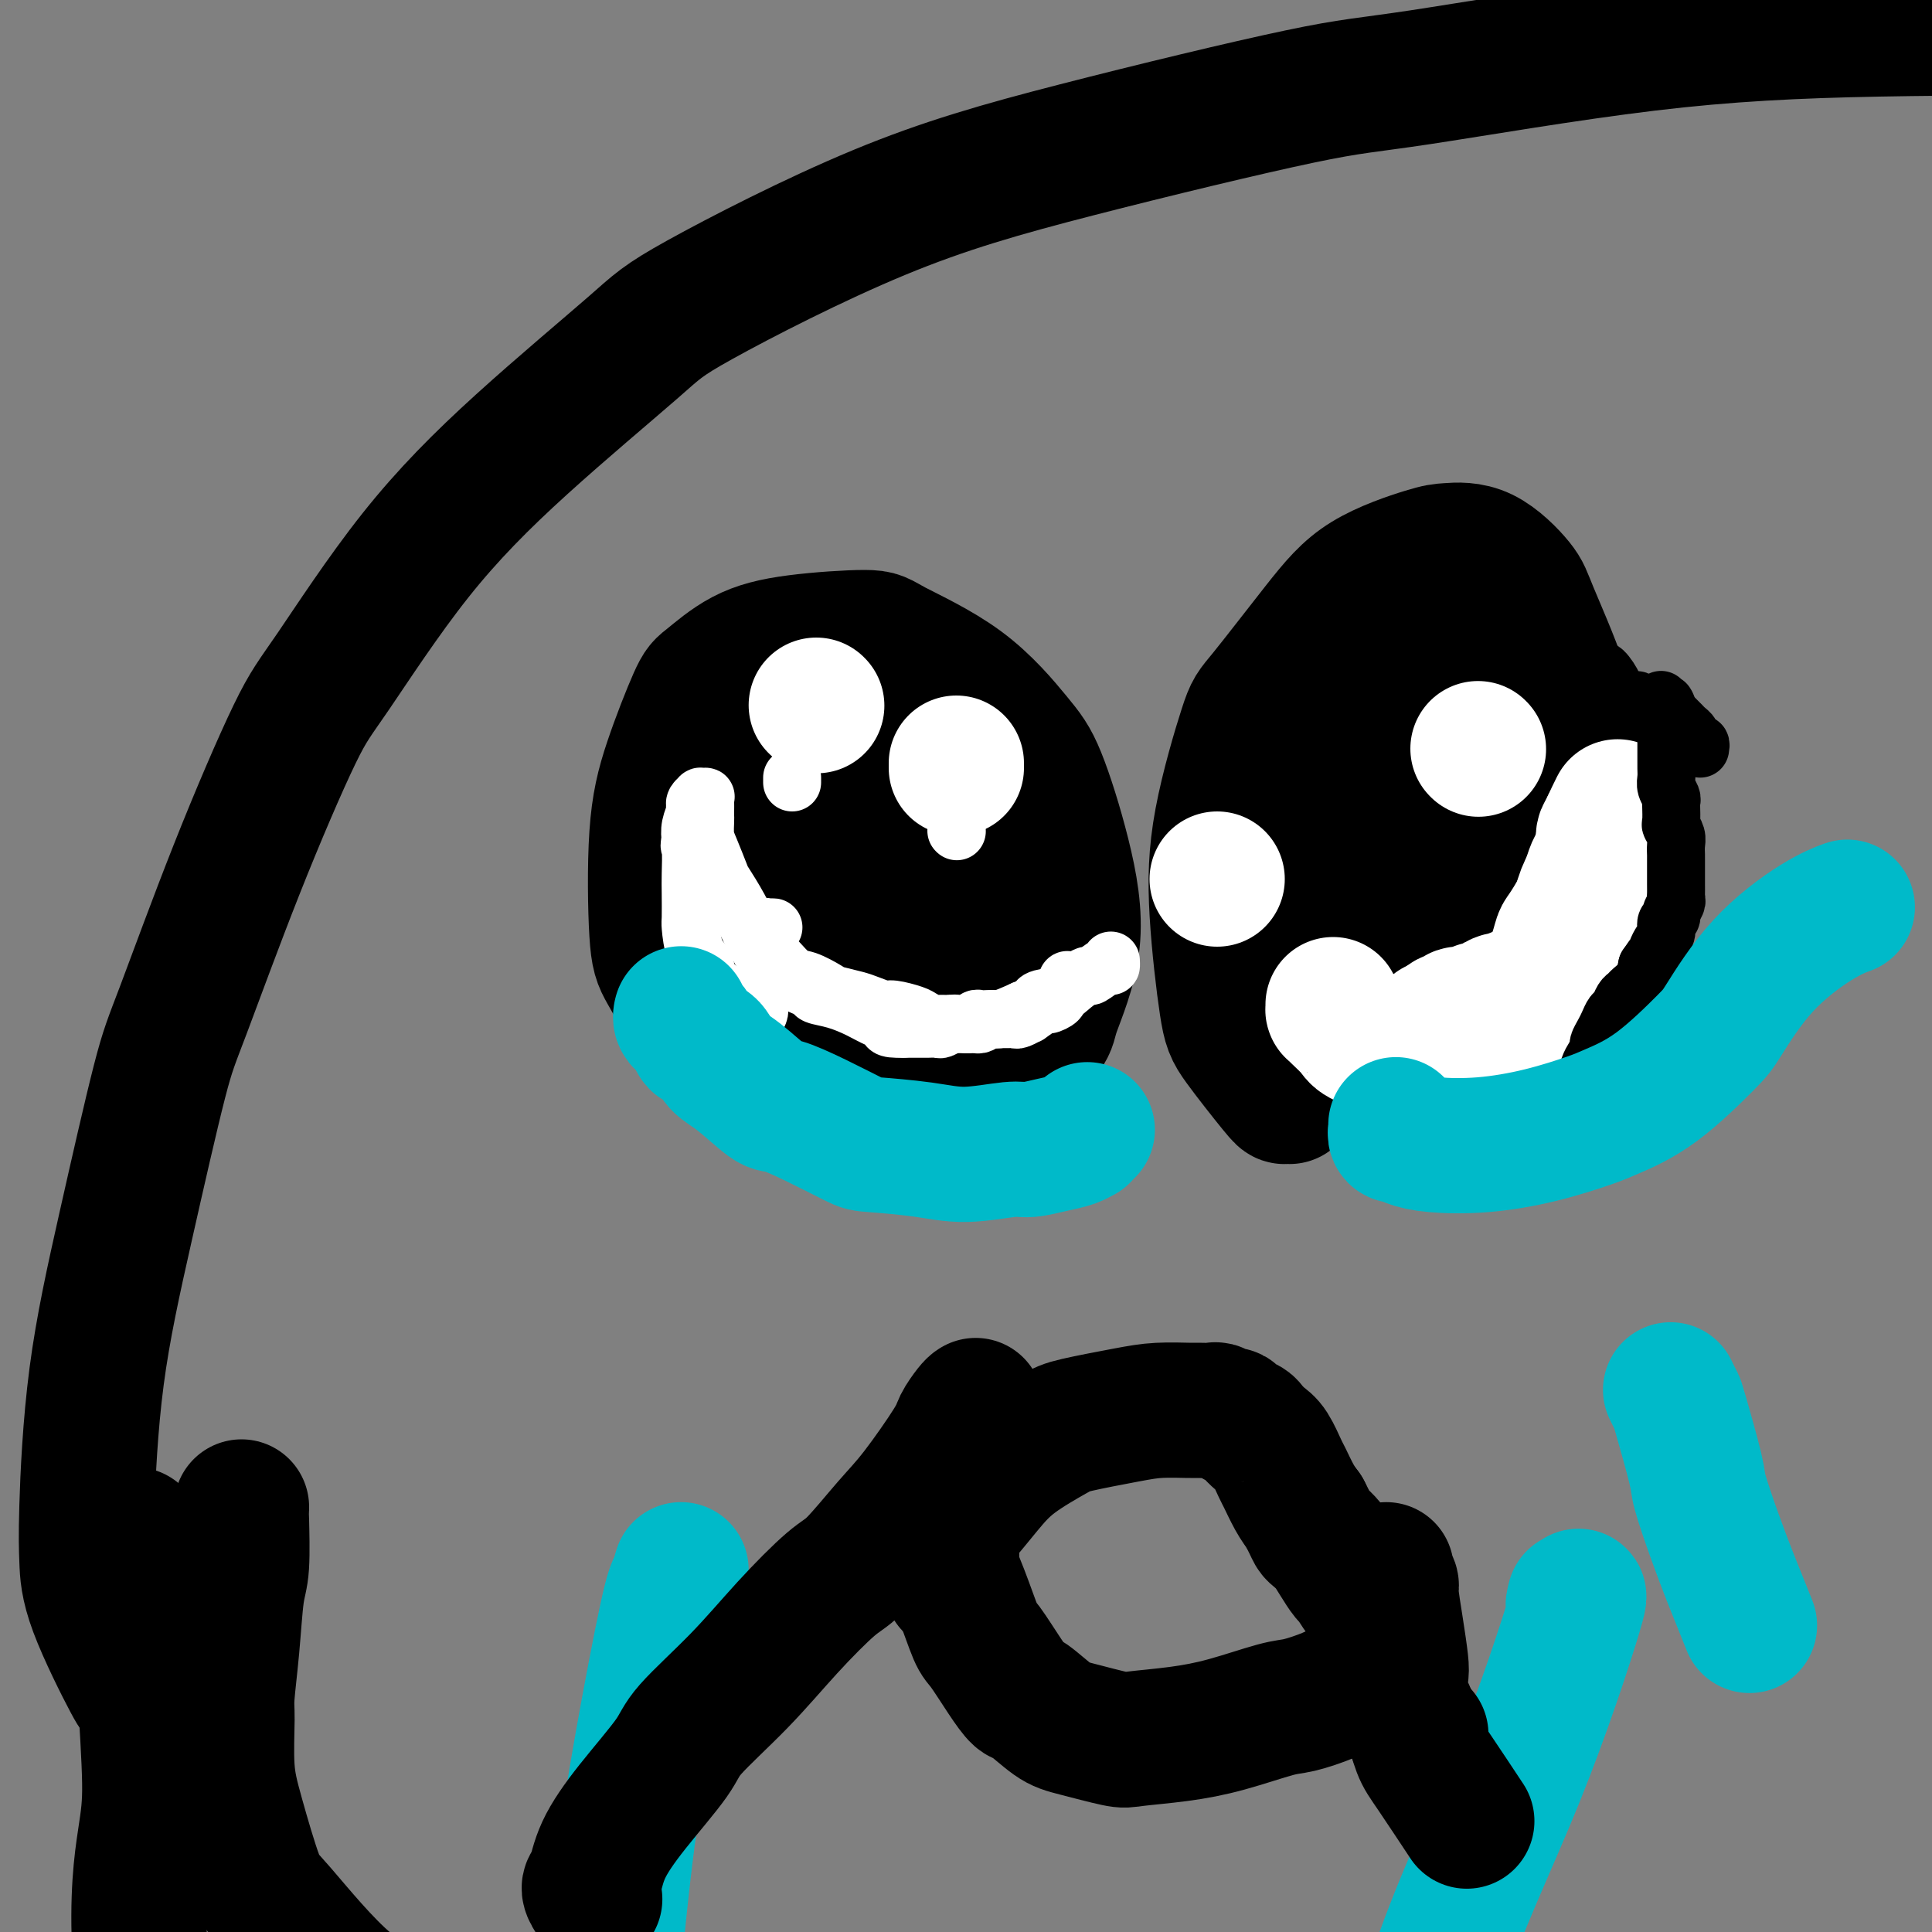 <svg viewBox='0 0 400 400' version='1.1' xmlns='http://www.w3.org/2000/svg' xmlns:xlink='http://www.w3.org/1999/xlink'><rect x="0" y="0" width="400" height="400" fill="#808080" stroke="none"/><g fill='none' stroke='#000000' stroke-width='28' stroke-linecap='round' stroke-linejoin='round'><path d='M142,208c0.396,0.687 0.792,1.374 0,0c-0.792,-1.374 -2.773,-4.809 -4,-7c-1.227,-2.191 -1.699,-3.136 -2,-8c-0.301,-4.864 -0.430,-13.645 0,-20c0.430,-6.355 1.418,-10.284 3,-15c1.582,-4.716 3.759,-10.221 5,-13c1.241,-2.779 1.548,-2.834 3,-4c1.452,-1.166 4.050,-3.445 7,-5c2.950,-1.555 6.253,-2.388 11,-3c4.747,-0.612 10.939,-1.005 14,-1c3.061,0.005 2.990,0.407 6,2c3.010,1.593 9.102,4.375 14,8c4.898,3.625 8.604,8.092 11,11c2.396,2.908 3.482,4.257 5,8c1.518,3.743 3.469,9.881 5,16c1.531,6.119 2.642,12.217 2,18c-0.642,5.783 -3.036,11.249 -4,14c-0.964,2.751 -0.499,2.787 -2,5c-1.501,2.213 -4.968,6.602 -8,9c-3.032,2.398 -5.630,2.805 -10,3c-4.370,0.195 -10.512,0.180 -14,0c-3.488,-0.180 -4.324,-0.523 -8,-3c-3.676,-2.477 -10.194,-7.087 -15,-11c-4.806,-3.913 -7.900,-7.129 -11,-11c-3.100,-3.871 -6.208,-8.396 -8,-11c-1.792,-2.604 -2.270,-3.288 -3,-6c-0.730,-2.712 -1.712,-7.453 -2,-11c-0.288,-3.547 0.119,-5.899 2,-9c1.881,-3.101 5.237,-6.950 7,-9c1.763,-2.050 1.932,-2.300 4,-3c2.068,-0.700 6.034,-1.850 10,-3'/><path d='M160,149c4.079,-1.304 7.278,-1.565 11,0c3.722,1.565 7.968,4.954 10,7c2.032,2.046 1.849,2.747 4,6c2.151,3.253 6.636,9.059 10,14c3.364,4.941 5.606,9.019 7,14c1.394,4.981 1.938,10.867 2,14c0.062,3.133 -0.358,3.515 -1,5c-0.642,1.485 -1.505,4.075 -4,4c-2.495,-0.075 -6.621,-2.815 -9,-5c-2.379,-2.185 -3.012,-3.814 -5,-7c-1.988,-3.186 -5.333,-7.928 -7,-14c-1.667,-6.072 -1.657,-13.475 -1,-18c0.657,-4.525 1.962,-6.171 3,-8c1.038,-1.829 1.808,-3.842 3,-6c1.192,-2.158 2.807,-4.461 4,-6c1.193,-1.539 1.964,-2.315 3,-2c1.036,0.315 2.338,1.720 3,3c0.662,1.280 0.686,2.436 0,6c-0.686,3.564 -2.082,9.537 -4,15c-1.918,5.463 -4.359,10.415 -8,15c-3.641,4.585 -8.483,8.801 -11,11c-2.517,2.199 -2.708,2.380 -5,4c-2.292,1.620 -6.684,4.679 -9,6c-2.316,1.321 -2.554,0.904 -3,1c-0.446,0.096 -1.099,0.706 -1,-1c0.099,-1.706 0.950,-5.729 6,-13c5.050,-7.271 14.300,-17.792 18,-22c3.700,-4.208 1.850,-2.104 0,0'/><path d='M267,227c-0.388,-0.015 -0.777,-0.029 -1,0c-0.223,0.029 -0.281,0.103 -2,-2c-1.719,-2.103 -5.098,-6.381 -7,-9c-1.902,-2.619 -2.325,-3.577 -3,-8c-0.675,-4.423 -1.600,-12.311 -2,-19c-0.400,-6.689 -0.274,-12.178 1,-19c1.274,-6.822 3.696,-14.977 5,-19c1.304,-4.023 1.490,-3.915 4,-7c2.510,-3.085 7.344,-9.364 11,-14c3.656,-4.636 6.135,-7.629 10,-10c3.865,-2.371 9.115,-4.121 12,-5c2.885,-0.879 3.406,-0.888 5,-1c1.594,-0.112 4.263,-0.328 7,1c2.737,1.328 5.543,4.198 7,6c1.457,1.802 1.565,2.534 3,6c1.435,3.466 4.195,9.665 6,15c1.805,5.335 2.653,9.806 3,15c0.347,5.194 0.192,11.111 0,15c-0.192,3.889 -0.421,5.751 -1,11c-0.579,5.249 -1.509,13.883 -3,21c-1.491,7.117 -3.543,12.715 -6,17c-2.457,4.285 -5.318,7.258 -7,9c-1.682,1.742 -2.186,2.255 -5,2c-2.814,-0.255 -7.939,-1.276 -12,-4c-4.061,-2.724 -7.057,-7.150 -10,-12c-2.943,-4.850 -5.834,-10.123 -7,-13c-1.166,-2.877 -0.608,-3.356 -1,-6c-0.392,-2.644 -1.734,-7.451 -2,-12c-0.266,-4.549 0.544,-8.840 2,-14c1.456,-5.160 3.559,-11.189 5,-15c1.441,-3.811 2.221,-5.406 3,-7'/><path d='M282,149c2.976,-7.712 5.417,-8.994 8,-11c2.583,-2.006 5.309,-4.738 8,-6c2.691,-1.262 5.348,-1.054 7,-1c1.652,0.054 2.298,-0.047 4,1c1.702,1.047 4.460,3.241 7,6c2.540,2.759 4.863,6.083 6,11c1.137,4.917 1.087,11.425 1,15c-0.087,3.575 -0.209,4.216 -1,7c-0.791,2.784 -2.249,7.713 -4,11c-1.751,3.287 -3.796,4.934 -5,6c-1.204,1.066 -1.566,1.551 -3,2c-1.434,0.449 -3.941,0.861 -7,0c-3.059,-0.861 -6.670,-2.997 -9,-8c-2.330,-5.003 -3.377,-12.875 -4,-17c-0.623,-4.125 -0.821,-4.503 -1,-7c-0.179,-2.497 -0.340,-7.112 0,-10c0.340,-2.888 1.179,-4.047 2,-5c0.821,-0.953 1.622,-1.698 2,-2c0.378,-0.302 0.331,-0.159 1,0c0.669,0.159 2.053,0.334 3,1c0.947,0.666 1.458,1.822 2,4c0.542,2.178 1.114,5.378 1,8c-0.114,2.622 -0.915,4.668 -2,7c-1.085,2.332 -2.453,4.952 -3,6c-0.547,1.048 -0.274,0.524 0,0'/><path d='M173,189c-0.317,0.174 -0.634,0.347 -1,0c-0.366,-0.347 -0.780,-1.215 -1,-2c-0.220,-0.785 -0.244,-1.489 -1,-3c-0.756,-1.511 -2.244,-3.830 -3,-6c-0.756,-2.170 -0.781,-4.192 -1,-5c-0.219,-0.808 -0.633,-0.402 -1,-1c-0.367,-0.598 -0.686,-2.198 -1,-3c-0.314,-0.802 -0.623,-0.804 -1,-1c-0.377,-0.196 -0.823,-0.585 -1,-1c-0.177,-0.415 -0.084,-0.856 0,-1c0.084,-0.144 0.160,0.007 0,0c-0.160,-0.007 -0.554,-0.174 -1,0c-0.446,0.174 -0.943,0.689 -1,1c-0.057,0.311 0.324,0.419 0,1c-0.324,0.581 -1.355,1.634 -2,3c-0.645,1.366 -0.905,3.046 -1,4c-0.095,0.954 -0.025,1.184 0,2c0.025,0.816 0.007,2.220 0,3c-0.007,0.780 -0.002,0.937 0,1c0.002,0.063 0.001,0.031 0,0'/><path d='M303,206c-0.033,0.000 -0.065,0.001 0,0c0.065,-0.001 0.228,-0.003 0,0c-0.228,0.003 -0.846,0.012 -1,0c-0.154,-0.012 0.155,-0.044 0,0c-0.155,0.044 -0.774,0.166 -1,0c-0.226,-0.166 -0.061,-0.618 0,-1c0.061,-0.382 0.016,-0.695 0,-1c-0.016,-0.305 -0.004,-0.604 0,-1c0.004,-0.396 0.001,-0.890 0,-1c-0.001,-0.110 -0.000,0.163 0,0c0.000,-0.163 0.000,-0.761 0,-1c-0.000,-0.239 -0.000,-0.120 0,0'/><path d='M152,197c0.032,0.471 0.064,0.942 0,1c-0.064,0.058 -0.224,-0.297 0,0c0.224,0.297 0.830,1.246 1,2c0.170,0.754 -0.098,1.312 0,2c0.098,0.688 0.561,1.507 1,2c0.439,0.493 0.854,0.661 1,1c0.146,0.339 0.024,0.850 0,1c-0.024,0.150 0.050,-0.062 0,0c-0.050,0.062 -0.225,0.398 0,1c0.225,0.602 0.849,1.470 1,2c0.151,0.530 -0.172,0.724 0,1c0.172,0.276 0.837,0.636 1,1c0.163,0.364 -0.178,0.731 0,1c0.178,0.269 0.874,0.439 1,1c0.126,0.561 -0.318,1.512 0,2c0.318,0.488 1.397,0.512 2,1c0.603,0.488 0.728,1.441 1,2c0.272,0.559 0.689,0.723 1,1c0.311,0.277 0.516,0.667 1,1c0.484,0.333 1.247,0.610 2,1c0.753,0.390 1.496,0.893 2,1c0.504,0.107 0.769,-0.182 1,0c0.231,0.182 0.429,0.833 1,1c0.571,0.167 1.515,-0.151 2,0c0.485,0.151 0.511,0.773 1,1c0.489,0.227 1.440,0.061 2,0c0.560,-0.061 0.727,-0.016 1,0c0.273,0.016 0.650,0.004 1,0c0.350,-0.004 0.671,-0.001 1,0c0.329,0.001 0.664,0.001 1,0'/><path d='M178,224c2.659,0.774 1.305,0.207 1,0c-0.305,-0.207 0.437,-0.056 1,0c0.563,0.056 0.947,0.015 1,0c0.053,-0.015 -0.223,-0.004 0,0c0.223,0.004 0.946,0.001 1,0c0.054,-0.001 -0.563,-0.000 0,0c0.563,0.000 2.304,0.000 3,0c0.696,-0.000 0.348,-0.000 0,0'/><path d='M270,211c0.030,-0.024 0.060,-0.048 0,0c-0.060,0.048 -0.208,0.167 0,1c0.208,0.833 0.774,2.381 1,3c0.226,0.619 0.113,0.310 0,0'/><path d='M28,349c0.311,1.017 0.622,2.034 -1,-1c-1.622,-3.034 -5.179,-10.119 -7,-15c-1.821,-4.881 -1.908,-7.557 -2,-10c-0.092,-2.443 -0.190,-4.652 0,-11c0.190,-6.348 0.666,-16.834 2,-27c1.334,-10.166 3.525,-20.011 6,-31c2.475,-10.989 5.233,-23.123 7,-30c1.767,-6.877 2.542,-8.496 5,-15c2.458,-6.504 6.600,-17.893 11,-29c4.400,-11.107 9.059,-21.930 12,-28c2.941,-6.070 4.166,-7.385 8,-13c3.834,-5.615 10.278,-15.530 17,-24c6.722,-8.470 13.722,-15.494 22,-23c8.278,-7.506 17.835,-15.493 23,-20c5.165,-4.507 5.939,-5.535 14,-10c8.061,-4.465 23.410,-12.369 37,-18c13.590,-5.631 25.420,-8.991 41,-13c15.580,-4.009 34.908,-8.669 46,-11c11.092,-2.331 13.948,-2.334 25,-4c11.052,-1.666 30.301,-4.997 47,-7c16.699,-2.003 30.849,-2.679 48,-3c17.151,-0.321 37.302,-0.289 48,0c10.698,0.289 11.944,0.834 21,1c9.056,0.166 25.922,-0.048 42,1c16.078,1.048 31.367,3.359 42,5c10.633,1.641 16.609,2.612 19,3c2.391,0.388 1.195,0.194 0,0'/><path d='M50,312c0.007,0.439 0.013,0.878 0,1c-0.013,0.122 -0.046,-0.073 0,2c0.046,2.073 0.170,6.415 0,9c-0.170,2.585 -0.635,3.413 -1,6c-0.365,2.587 -0.630,6.932 -1,11c-0.370,4.068 -0.846,7.860 -1,10c-0.154,2.140 0.015,2.627 0,5c-0.015,2.373 -0.214,6.630 0,10c0.214,3.370 0.842,5.851 2,10c1.158,4.149 2.844,9.966 4,13c1.156,3.034 1.780,3.287 5,7c3.220,3.713 9.037,10.887 14,15c4.963,4.113 9.073,5.164 16,8c6.927,2.836 16.673,7.456 25,11c8.327,3.544 15.236,6.013 18,7c2.764,0.987 1.382,0.494 0,0'/><path d='M28,318c0.025,0.105 0.049,0.210 0,0c-0.049,-0.210 -0.173,-0.734 0,1c0.173,1.734 0.641,5.725 1,11c0.359,5.275 0.608,11.833 1,19c0.392,7.167 0.925,14.943 1,20c0.075,5.057 -0.310,7.397 -1,12c-0.690,4.603 -1.686,11.470 -1,24c0.686,12.530 3.053,30.723 4,38c0.947,7.277 0.473,3.639 0,0'/></g>
<g fill='none' stroke='#FFFFFF' stroke-width='28' stroke-linecap='round' stroke-linejoin='round'><path d='M306,155c0.000,0.000 0.100,0.100 0.1,0.1'/><path d='M252,182c0.000,0.000 0.000,0.000 0,0c0.000,0.000 0.000,0.000 0,0'/><path d='M302,211c0.000,0.000 0.100,0.100 0.1,0.1'/><path d='M276,208c0.008,0.432 0.016,0.864 0,1c-0.016,0.136 -0.056,-0.024 0,0c0.056,0.024 0.207,0.234 1,1c0.793,0.766 2.226,2.090 3,3c0.774,0.910 0.889,1.406 2,2c1.111,0.594 3.220,1.287 5,2c1.780,0.713 3.233,1.446 5,2c1.767,0.554 3.850,0.929 5,1c1.150,0.071 1.367,-0.160 2,0c0.633,0.160 1.682,0.713 3,1c1.318,0.287 2.904,0.309 4,0c1.096,-0.309 1.702,-0.948 2,-1c0.298,-0.052 0.288,0.484 1,0c0.712,-0.484 2.148,-1.989 3,-3c0.852,-1.011 1.122,-1.529 2,-3c0.878,-1.471 2.366,-3.897 3,-5c0.634,-1.103 0.414,-0.885 1,-2c0.586,-1.115 1.978,-3.565 3,-6c1.022,-2.435 1.674,-4.855 2,-6c0.326,-1.145 0.325,-1.016 1,-2c0.675,-0.984 2.026,-3.082 3,-5c0.974,-1.918 1.571,-3.656 2,-5c0.429,-1.344 0.689,-2.293 1,-3c0.311,-0.707 0.672,-1.173 1,-2c0.328,-0.827 0.624,-2.014 1,-3c0.376,-0.986 0.833,-1.769 1,-2c0.167,-0.231 0.045,0.092 0,0c-0.045,-0.092 -0.013,-0.598 0,-1c0.013,-0.402 0.006,-0.701 0,-1'/><path d='M333,171c3.717,-7.643 1.011,-2.249 0,0c-1.011,2.249 -0.327,1.355 0,1c0.327,-0.355 0.296,-0.172 0,0c-0.296,0.172 -0.856,0.331 -1,1c-0.144,0.669 0.130,1.847 0,3c-0.130,1.153 -0.664,2.279 -1,3c-0.336,0.721 -0.475,1.036 -1,2c-0.525,0.964 -1.436,2.576 -2,4c-0.564,1.424 -0.780,2.660 -1,4c-0.220,1.340 -0.444,2.783 -1,4c-0.556,1.217 -1.445,2.209 -2,3c-0.555,0.791 -0.778,1.381 -1,2c-0.222,0.619 -0.443,1.266 -1,2c-0.557,0.734 -1.448,1.555 -2,2c-0.552,0.445 -0.763,0.516 -1,1c-0.237,0.484 -0.500,1.383 -1,2c-0.500,0.617 -1.236,0.953 -2,1c-0.764,0.047 -1.557,-0.193 -2,0c-0.443,0.193 -0.538,0.821 -1,1c-0.462,0.179 -1.292,-0.092 -2,0c-0.708,0.092 -1.293,0.545 -2,1c-0.707,0.455 -1.537,0.910 -2,1c-0.463,0.090 -0.558,-0.187 -1,0c-0.442,0.187 -1.232,0.837 -2,1c-0.768,0.163 -1.515,-0.163 -2,0c-0.485,0.163 -0.707,0.813 -1,1c-0.293,0.187 -0.655,-0.089 -1,0c-0.345,0.089 -0.672,0.545 -1,1'/><path d='M299,212c-3.167,1.167 -1.583,0.583 0,0'/></g>
<g fill='none' stroke='#000000' stroke-width='12' stroke-linecap='round' stroke-linejoin='round'><path d='M322,230c0.416,0.121 0.832,0.242 1,0c0.168,-0.242 0.087,-0.849 0,-1c-0.087,-0.151 -0.181,0.152 0,0c0.181,-0.152 0.637,-0.758 1,-1c0.363,-0.242 0.632,-0.120 1,0c0.368,0.120 0.834,0.239 1,0c0.166,-0.239 0.033,-0.836 0,-1c-0.033,-0.164 0.033,0.104 0,0c-0.033,-0.104 -0.164,-0.580 0,-1c0.164,-0.420 0.622,-0.785 1,-1c0.378,-0.215 0.675,-0.280 1,-1c0.325,-0.720 0.679,-2.094 1,-3c0.321,-0.906 0.611,-1.345 1,-2c0.389,-0.655 0.878,-1.528 1,-2c0.122,-0.472 -0.122,-0.545 0,-1c0.122,-0.455 0.610,-1.291 1,-2c0.390,-0.709 0.682,-1.289 1,-2c0.318,-0.711 0.662,-1.552 1,-2c0.338,-0.448 0.672,-0.504 1,-1c0.328,-0.496 0.651,-1.434 1,-2c0.349,-0.566 0.722,-0.760 1,-1c0.278,-0.240 0.459,-0.526 1,-1c0.541,-0.474 1.440,-1.135 2,-2c0.560,-0.865 0.780,-1.932 1,-3'/><path d='M341,200c3.404,-5.059 2.414,-2.707 2,-2c-0.414,0.707 -0.250,-0.230 0,-1c0.250,-0.770 0.588,-1.371 1,-2c0.412,-0.629 0.899,-1.286 1,-2c0.101,-0.714 -0.183,-1.487 0,-2c0.183,-0.513 0.834,-0.767 1,-1c0.166,-0.233 -0.152,-0.446 0,-1c0.152,-0.554 0.773,-1.450 1,-2c0.227,-0.550 0.061,-0.753 0,-1c-0.061,-0.247 -0.016,-0.538 0,-1c0.016,-0.462 0.004,-1.097 0,-2c-0.004,-0.903 -0.000,-2.076 0,-3c0.000,-0.924 -0.004,-1.600 0,-2c0.004,-0.400 0.015,-0.525 0,-1c-0.015,-0.475 -0.057,-1.301 0,-2c0.057,-0.699 0.211,-1.273 0,-2c-0.211,-0.727 -0.788,-1.609 -1,-2c-0.212,-0.391 -0.061,-0.293 0,-1c0.061,-0.707 0.030,-2.220 0,-3c-0.030,-0.780 -0.061,-0.828 0,-1c0.061,-0.172 0.212,-0.469 0,-1c-0.212,-0.531 -0.789,-1.297 -1,-2c-0.211,-0.703 -0.057,-1.344 0,-2c0.057,-0.656 0.015,-1.328 0,-2c-0.015,-0.672 -0.004,-1.346 0,-2c0.004,-0.654 0.001,-1.288 0,-2c-0.001,-0.712 -0.000,-1.500 0,-2c0.000,-0.500 0.000,-0.711 0,-1c-0.000,-0.289 -0.000,-0.655 0,-1c0.000,-0.345 0.000,-0.670 0,-1c-0.000,-0.330 -0.000,-0.665 0,-1'/><path d='M345,149c-0.309,-6.100 -0.083,-2.352 0,-1c0.083,1.352 0.022,0.306 0,0c-0.022,-0.306 -0.006,0.128 0,0c0.006,-0.128 0.003,-0.818 0,-1c-0.003,-0.182 -0.004,0.144 0,0c0.004,-0.144 0.015,-0.756 0,-1c-0.015,-0.244 -0.057,-0.118 0,0c0.057,0.118 0.211,0.228 0,0c-0.211,-0.228 -0.789,-0.793 -1,-1c-0.211,-0.207 -0.057,-0.056 0,0c0.057,0.056 0.016,0.016 0,0c-0.016,-0.016 -0.008,-0.008 0,0'/><path d='M352,155c0.081,-0.447 0.162,-0.893 0,-1c-0.162,-0.107 -0.568,0.126 -1,0c-0.432,-0.126 -0.889,-0.611 -1,-1c-0.111,-0.389 0.125,-0.682 0,-1c-0.125,-0.318 -0.610,-0.662 -1,-1c-0.390,-0.338 -0.684,-0.669 -1,-1c-0.316,-0.331 -0.656,-0.662 -1,-1c-0.344,-0.338 -0.694,-0.683 -1,-1c-0.306,-0.317 -0.568,-0.606 -1,-1c-0.432,-0.394 -1.035,-0.893 -2,-1c-0.965,-0.107 -2.291,0.178 -3,0c-0.709,-0.178 -0.801,-0.819 -1,-1c-0.199,-0.181 -0.505,0.098 -1,0c-0.495,-0.098 -1.180,-0.572 -2,-1c-0.820,-0.428 -1.775,-0.808 -2,-1c-0.225,-0.192 0.280,-0.196 0,-1c-0.280,-0.804 -1.345,-2.409 -2,-3c-0.655,-0.591 -0.902,-0.169 -1,0c-0.098,0.169 -0.049,0.084 0,0'/></g>
<g fill='none' stroke='#FFFFFF' stroke-width='12' stroke-linecap='round' stroke-linejoin='round'><path d='M160,192c0.121,0.002 0.243,0.005 0,0c-0.243,-0.005 -0.850,-0.016 -1,0c-0.150,0.016 0.156,0.060 0,0c-0.156,-0.060 -0.775,-0.223 -1,0c-0.225,0.223 -0.058,0.832 0,1c0.058,0.168 0.005,-0.105 0,0c-0.005,0.105 0.038,0.589 0,1c-0.038,0.411 -0.159,0.748 0,1c0.159,0.252 0.596,0.420 1,1c0.404,0.580 0.773,1.574 1,2c0.227,0.426 0.310,0.285 1,1c0.690,0.715 1.988,2.286 3,3c1.012,0.714 1.740,0.572 3,1c1.260,0.428 3.052,1.425 4,2c0.948,0.575 1.053,0.728 2,1c0.947,0.272 2.737,0.664 4,1c1.263,0.336 2.001,0.614 3,1c0.999,0.386 2.261,0.878 3,1c0.739,0.122 0.956,-0.125 2,0c1.044,0.125 2.915,0.622 4,1c1.085,0.378 1.382,0.637 2,1c0.618,0.363 1.556,0.829 2,1c0.444,0.171 0.394,0.047 1,0c0.606,-0.047 1.868,-0.017 3,0c1.132,0.017 2.135,0.020 3,0c0.865,-0.020 1.591,-0.063 2,0c0.409,0.063 0.501,0.233 1,0c0.499,-0.233 1.403,-0.871 2,-1c0.597,-0.129 0.885,0.249 2,0c1.115,-0.249 3.058,-1.124 5,-2'/><path d='M212,209c3.412,-0.880 2.442,-1.578 3,-2c0.558,-0.422 2.643,-0.566 4,-1c1.357,-0.434 1.985,-1.159 3,-2c1.015,-0.841 2.415,-1.798 3,-2c0.585,-0.202 0.353,0.352 1,0c0.647,-0.352 2.173,-1.610 3,-2c0.827,-0.390 0.953,0.087 1,0c0.047,-0.087 0.013,-0.739 0,-1c-0.013,-0.261 -0.007,-0.130 0,0'/><path d='M221,203c-0.021,-0.090 -0.042,-0.179 0,0c0.042,0.179 0.148,0.627 0,1c-0.148,0.373 -0.548,0.672 -1,1c-0.452,0.328 -0.956,0.684 -1,1c-0.044,0.316 0.372,0.591 0,1c-0.372,0.409 -1.532,0.950 -2,1c-0.468,0.050 -0.244,-0.393 -1,0c-0.756,0.393 -2.493,1.622 -3,2c-0.507,0.378 0.215,-0.095 0,0c-0.215,0.095 -1.367,0.757 -2,1c-0.633,0.243 -0.748,0.065 -1,0c-0.252,-0.065 -0.641,-0.017 -1,0c-0.359,0.017 -0.688,0.005 -1,0c-0.312,-0.005 -0.609,-0.001 -1,0c-0.391,0.001 -0.878,0.001 -1,0c-0.122,-0.001 0.122,-0.001 0,0c-0.122,0.001 -0.609,0.004 -1,0c-0.391,-0.004 -0.686,-0.015 -1,0c-0.314,0.015 -0.648,0.057 -1,0c-0.352,-0.057 -0.723,-0.212 -1,0c-0.277,0.212 -0.459,0.793 -1,1c-0.541,0.207 -1.439,0.041 -2,0c-0.561,-0.041 -0.784,0.041 -1,0c-0.216,-0.041 -0.424,-0.207 -1,0c-0.576,0.207 -1.519,0.788 -2,1c-0.481,0.212 -0.499,0.057 -1,0c-0.501,-0.057 -1.485,-0.015 -2,0c-0.515,0.015 -0.562,0.004 -1,0c-0.438,-0.004 -1.268,-0.001 -2,0c-0.732,0.001 -1.366,0.001 -2,0'/><path d='M187,213c-4.164,0.119 -3.074,-0.584 -3,-1c0.074,-0.416 -0.866,-0.545 -2,-1c-1.134,-0.455 -2.460,-1.237 -4,-2c-1.540,-0.763 -3.295,-1.508 -5,-2c-1.705,-0.492 -3.362,-0.731 -4,-1c-0.638,-0.269 -0.257,-0.570 -1,-1c-0.743,-0.430 -2.610,-0.991 -4,-2c-1.390,-1.009 -2.302,-2.467 -3,-3c-0.698,-0.533 -1.180,-0.142 -2,-1c-0.820,-0.858 -1.978,-2.964 -3,-5c-1.022,-2.036 -1.910,-4.000 -3,-6c-1.090,-2.000 -2.383,-4.035 -3,-5c-0.617,-0.965 -0.558,-0.861 -1,-2c-0.442,-1.139 -1.387,-3.523 -2,-5c-0.613,-1.477 -0.896,-2.049 -1,-3c-0.104,-0.951 -0.028,-2.283 0,-3c0.028,-0.717 0.009,-0.819 0,-1c-0.009,-0.181 -0.006,-0.441 0,-1c0.006,-0.559 0.017,-1.419 0,-2c-0.017,-0.581 -0.061,-0.885 0,-1c0.061,-0.115 0.226,-0.042 0,0c-0.226,0.042 -0.844,0.051 -1,0c-0.156,-0.051 0.151,-0.162 0,0c-0.151,0.162 -0.759,0.599 -1,1c-0.241,0.401 -0.116,0.767 0,1c0.116,0.233 0.224,0.332 0,1c-0.224,0.668 -0.778,1.905 -1,3c-0.222,1.095 -0.111,2.047 0,3'/><path d='M143,174c-0.464,1.431 -0.125,1.010 0,2c0.125,0.990 0.035,3.392 0,5c-0.035,1.608 -0.016,2.423 0,4c0.016,1.577 0.027,3.917 0,5c-0.027,1.083 -0.092,0.909 0,2c0.092,1.091 0.342,3.448 1,5c0.658,1.552 1.723,2.300 2,3c0.277,0.700 -0.234,1.353 0,2c0.234,0.647 1.213,1.288 2,2c0.787,0.712 1.381,1.496 2,2c0.619,0.504 1.262,0.727 2,1c0.738,0.273 1.571,0.595 2,1c0.429,0.405 0.455,0.893 1,1c0.545,0.107 1.610,-0.167 2,0c0.390,0.167 0.105,0.776 0,1c-0.105,0.224 -0.030,0.064 0,0c0.030,-0.064 0.015,-0.032 0,0'/><path d='M198,172c0.000,0.000 0.100,0.100 0.1,0.1'/><path d='M164,161c0.000,0.422 0.000,0.844 0,1c0.000,0.156 0.000,0.044 0,0c-0.000,-0.044 0.000,-0.022 0,0'/></g>
<g fill='none' stroke='#FFFFFF' stroke-width='28' stroke-linecap='round' stroke-linejoin='round'><path d='M198,158c0.000,0.417 0.000,0.833 0,1c0.000,0.167 0.000,0.083 0,0'/><path d='M169,146c0.000,0.000 0.100,0.100 0.1,0.1'/></g>
<g fill='none' stroke='#00BAC9' stroke-width='28' stroke-linecap='round' stroke-linejoin='round'><path d='M141,210c0.024,-0.087 0.048,-0.174 0,0c-0.048,0.174 -0.168,0.610 0,1c0.168,0.390 0.626,0.733 1,1c0.374,0.267 0.666,0.460 1,1c0.334,0.540 0.712,1.429 1,2c0.288,0.571 0.487,0.823 1,1c0.513,0.177 1.341,0.280 2,1c0.659,0.720 1.148,2.057 2,3c0.852,0.943 2.067,1.493 4,3c1.933,1.507 4.584,3.972 6,5c1.416,1.028 1.598,0.618 3,1c1.402,0.382 4.026,1.557 7,3c2.974,1.443 6.299,3.153 8,4c1.701,0.847 1.780,0.830 4,1c2.220,0.170 6.582,0.526 10,1c3.418,0.474 5.892,1.067 9,1c3.108,-0.067 6.851,-0.792 9,-1c2.149,-0.208 2.704,0.103 4,0c1.296,-0.103 3.332,-0.620 5,-1c1.668,-0.380 2.969,-0.624 4,-1c1.031,-0.376 1.793,-0.885 2,-1c0.207,-0.115 -0.140,0.165 0,0c0.140,-0.165 0.769,-0.775 1,-1c0.231,-0.225 0.066,-0.064 0,0c-0.066,0.064 -0.033,0.032 0,0'/><path d='M289,233c0.002,-0.121 0.005,-0.243 0,0c-0.005,0.243 -0.017,0.849 0,1c0.017,0.151 0.062,-0.153 0,0c-0.062,0.153 -0.229,0.762 0,1c0.229,0.238 0.856,0.103 1,0c0.144,-0.103 -0.196,-0.176 0,0c0.196,0.176 0.927,0.601 2,1c1.073,0.399 2.488,0.771 5,1c2.512,0.229 6.119,0.314 10,0c3.881,-0.314 8.034,-1.026 12,-2c3.966,-0.974 7.744,-2.211 10,-3c2.256,-0.789 2.989,-1.131 5,-2c2.011,-0.869 5.299,-2.267 9,-5c3.701,-2.733 7.816,-6.803 10,-9c2.184,-2.197 2.439,-2.522 4,-5c1.561,-2.478 4.429,-7.107 8,-11c3.571,-3.893 7.846,-7.048 11,-9c3.154,-1.952 5.187,-2.701 6,-3c0.813,-0.299 0.407,-0.150 0,0'/><path d='M346,288c-0.106,-0.218 -0.213,-0.436 0,0c0.213,0.436 0.745,1.527 1,2c0.255,0.473 0.232,0.328 1,3c0.768,2.672 2.327,8.162 3,11c0.673,2.838 0.461,3.024 1,5c0.539,1.976 1.830,5.742 3,9c1.170,3.258 2.221,6.007 3,8c0.779,1.993 1.287,3.229 2,5c0.713,1.771 1.632,4.077 2,5c0.368,0.923 0.184,0.461 0,0'/><path d='M141,325c-0.322,1.109 -0.644,2.218 -1,3c-0.356,0.782 -0.747,1.237 -2,7c-1.253,5.763 -3.367,16.833 -5,26c-1.633,9.167 -2.786,16.429 -4,27c-1.214,10.571 -2.490,24.449 -3,30c-0.510,5.551 -0.255,2.776 0,0'/><path d='M326,331c-0.244,0.963 -0.488,1.925 0,1c0.488,-0.925 1.707,-3.738 0,2c-1.707,5.738 -6.338,20.026 -12,34c-5.662,13.974 -12.353,27.632 -17,42c-4.647,14.368 -7.251,29.445 -9,40c-1.749,10.555 -2.643,16.587 -3,19c-0.357,2.413 -0.179,1.206 0,0'/></g>
<g fill='none' stroke='#000000' stroke-width='28' stroke-linecap='round' stroke-linejoin='round'><path d='M192,310c0.064,0.095 0.129,0.190 0,0c-0.129,-0.190 -0.451,-0.665 0,1c0.451,1.665 1.674,5.470 3,9c1.326,3.530 2.754,6.785 4,10c1.246,3.215 2.309,6.388 3,8c0.691,1.612 1.010,1.661 2,3c0.990,1.339 2.651,3.968 4,6c1.349,2.032 2.386,3.466 3,4c0.614,0.534 0.806,0.168 2,1c1.194,0.832 3.390,2.861 5,4c1.610,1.139 2.635,1.386 5,2c2.365,0.614 6.072,1.593 8,2c1.928,0.407 2.078,0.240 4,0c1.922,-0.240 5.616,-0.553 9,-1c3.384,-0.447 6.457,-1.026 10,-2c3.543,-0.974 7.556,-2.342 10,-3c2.444,-0.658 3.319,-0.606 5,-1c1.681,-0.394 4.167,-1.233 6,-2c1.833,-0.767 3.013,-1.464 4,-2c0.987,-0.536 1.780,-0.913 2,-1c0.220,-0.087 -0.134,0.117 0,0c0.134,-0.117 0.754,-0.553 1,-1c0.246,-0.447 0.117,-0.903 0,-1c-0.117,-0.097 -0.224,0.166 0,0c0.224,-0.166 0.778,-0.762 1,-1c0.222,-0.238 0.111,-0.119 0,0'/><path d='M197,328c-0.000,-0.437 -0.000,-0.875 0,-1c0.000,-0.125 0.000,0.061 0,0c-0.000,-0.061 -0.001,-0.371 0,-1c0.001,-0.629 0.004,-1.578 0,-2c-0.004,-0.422 -0.015,-0.319 0,-1c0.015,-0.681 0.057,-2.148 0,-3c-0.057,-0.852 -0.214,-1.090 0,-2c0.214,-0.910 0.799,-2.492 1,-3c0.201,-0.508 0.018,0.058 1,-1c0.982,-1.058 3.129,-3.740 5,-6c1.871,-2.260 3.467,-4.098 6,-6c2.533,-1.902 6.003,-3.869 8,-5c1.997,-1.131 2.522,-1.428 5,-2c2.478,-0.572 6.909,-1.421 10,-2c3.091,-0.579 4.840,-0.888 7,-1c2.160,-0.112 4.729,-0.026 6,0c1.271,0.026 1.244,-0.008 2,0c0.756,0.008 2.296,0.058 3,0c0.704,-0.058 0.574,-0.222 1,0c0.426,0.222 1.409,0.832 2,1c0.591,0.168 0.791,-0.106 1,0c0.209,0.106 0.426,0.593 1,1c0.574,0.407 1.506,0.736 2,1c0.494,0.264 0.551,0.463 1,1c0.449,0.537 1.289,1.410 2,2c0.711,0.590 1.293,0.896 2,2c0.707,1.104 1.540,3.007 2,4c0.460,0.993 0.547,1.075 1,2c0.453,0.925 1.272,2.693 2,4c0.728,1.307 1.364,2.154 2,3'/><path d='M270,313c1.501,2.879 1.754,3.577 2,4c0.246,0.423 0.485,0.569 1,1c0.515,0.431 1.307,1.145 2,2c0.693,0.855 1.289,1.852 2,3c0.711,1.148 1.539,2.448 2,3c0.461,0.552 0.556,0.357 1,1c0.444,0.643 1.237,2.123 2,3c0.763,0.877 1.496,1.150 2,2c0.504,0.850 0.780,2.278 1,3c0.220,0.722 0.385,0.738 1,1c0.615,0.262 1.682,0.771 2,2c0.318,1.229 -0.112,3.180 0,4c0.112,0.820 0.766,0.509 1,1c0.234,0.491 0.048,1.783 0,3c-0.048,1.217 0.042,2.357 0,3c-0.042,0.643 -0.218,0.788 0,1c0.218,0.212 0.828,0.491 1,1c0.172,0.509 -0.095,1.250 0,2c0.095,0.750 0.551,1.511 1,2c0.449,0.489 0.892,0.705 1,1c0.108,0.295 -0.118,0.667 0,1c0.118,0.333 0.581,0.625 1,1c0.419,0.375 0.793,0.832 1,1c0.207,0.168 0.248,0.045 0,0c-0.248,-0.045 -0.785,-0.013 -1,0c-0.215,0.013 -0.107,0.006 0,0'/><path d='M202,291c-0.209,0.134 -0.419,0.268 -1,1c-0.581,0.732 -1.534,2.063 -2,3c-0.466,0.937 -0.444,1.481 -2,4c-1.556,2.519 -4.688,7.012 -7,10c-2.312,2.988 -3.803,4.472 -6,7c-2.197,2.528 -5.100,6.101 -7,8c-1.900,1.899 -2.797,2.123 -5,4c-2.203,1.877 -5.711,5.405 -9,9c-3.289,3.595 -6.359,7.257 -10,11c-3.641,3.743 -7.854,7.566 -10,10c-2.146,2.434 -2.226,3.477 -4,6c-1.774,2.523 -5.242,6.526 -8,10c-2.758,3.474 -4.805,6.420 -6,9c-1.195,2.580 -1.537,4.795 -2,6c-0.463,1.205 -1.048,1.401 -1,2c0.048,0.599 0.728,1.600 1,2c0.272,0.400 0.136,0.200 0,0'/><path d='M287,325c-0.119,0.214 -0.239,0.428 0,1c0.239,0.572 0.835,1.503 1,2c0.165,0.497 -0.101,0.561 0,2c0.101,1.439 0.569,4.252 1,7c0.431,2.748 0.826,5.432 1,7c0.174,1.568 0.129,2.020 0,3c-0.129,0.980 -0.342,2.488 0,4c0.342,1.512 1.238,3.027 2,5c0.762,1.973 1.390,4.405 2,6c0.610,1.595 1.203,2.352 3,5c1.797,2.648 4.799,7.185 6,9c1.201,1.815 0.600,0.907 0,0'/></g>
</svg>